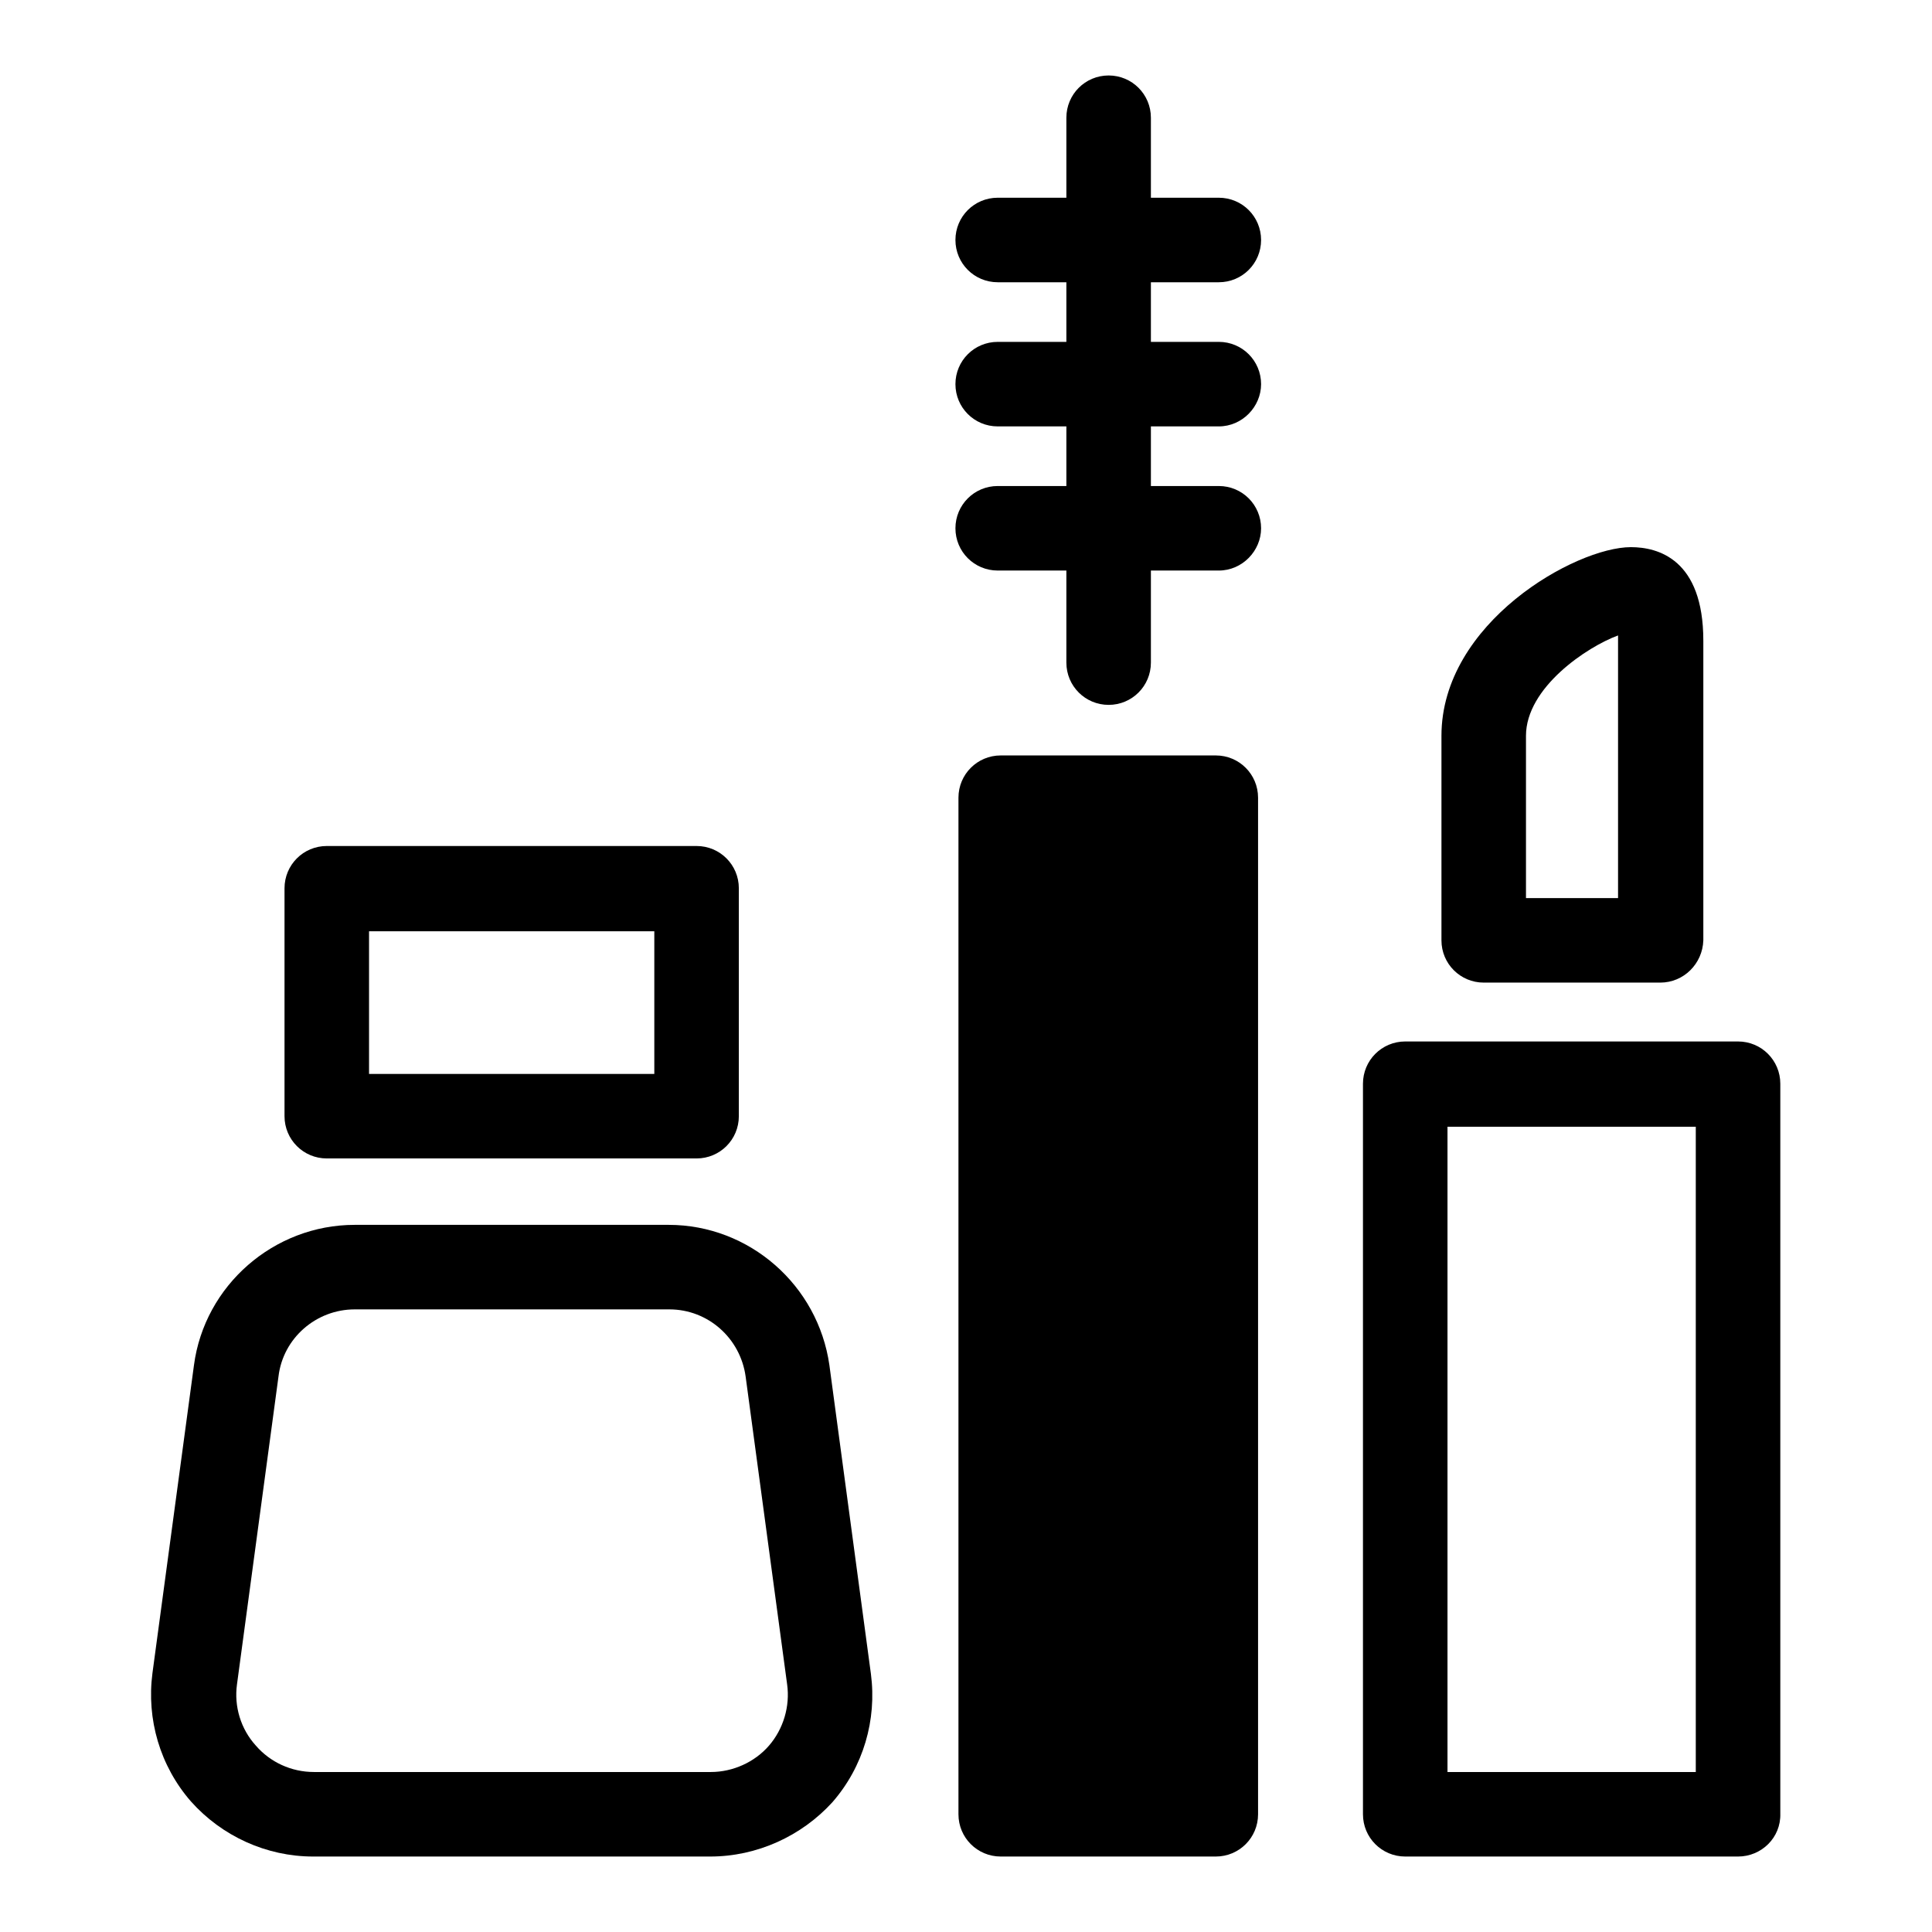 <?xml version="1.0" encoding="utf-8"?>
<!-- Svg Vector Icons : http://www.onlinewebfonts.com/icon -->
<!DOCTYPE svg PUBLIC "-//W3C//DTD SVG 1.1//EN" "http://www.w3.org/Graphics/SVG/1.1/DTD/svg11.dtd">
<svg version="1.1" xmlns="http://www.w3.org/2000/svg" xmlns:xlink="http://www.w3.org/1999/xlink" x="0px" y="0px" viewBox="0 0 256 256" enable-background="new 0 0 256 256" xml:space="preserve">
<g><g><path fill="#000000" d="M220,130.2h-23.4c-3.1,0-5.6-2.5-5.6-5.6V97.5c0-15,17.8-25,25.1-25c3.6,0,9.6,1.6,9.6,12.4v39.7C225.6,127.7,223.1,130.2,220,130.2L220,130.2z M202.2,119h12.2V84.9v-0.7c-4.1,1.5-12.2,6.9-12.2,13.3L202.2,119L202.2,119z"/><path fill="#000000" d="M230.3,246h-44.1c-3.1,0-5.6-2.5-5.6-5.6v-96.8c0-3.1,2.5-5.6,5.6-5.6h44.1c3.1,0,5.6,2.5,5.6,5.6v96.7C236,243.5,233.4,246,230.3,246L230.3,246z M191.8,234.8h32.9v-85.5h-32.9V234.8L191.8,234.8z"/><path fill="#000000" d="M161.1,246h-28.5c-3.1,0-5.6-2.5-5.6-5.6V105.7c0-3.1,2.5-5.6,5.6-5.6h28.5c3.1,0,5.6,2.5,5.6,5.6v134.7C166.7,243.5,164.2,246,161.1,246L161.1,246z"/><path fill="#000000" d="M146.9,93.4c-3.1,0-5.6-2.5-5.6-5.6V15.6c0-3.1,2.5-5.6,5.6-5.6c3.1,0,5.6,2.5,5.6,5.6v72.2C152.5,90.9,150,93.4,146.9,93.4L146.9,93.4z"/><path fill="#000000" d="M161.5,37.4h-29.3c-3.1,0-5.6-2.5-5.6-5.6c0-3.1,2.5-5.6,5.6-5.6h29.3c3.1,0,5.6,2.5,5.6,5.6C167.1,34.9,164.6,37.4,161.5,37.4L161.5,37.4z"/><path fill="#000000" d="M161.5,56.5h-29.3c-3.1,0-5.6-2.5-5.6-5.6c0-3.1,2.5-5.6,5.6-5.6h29.3c3.1,0,5.6,2.5,5.6,5.6C167.1,53.9,164.6,56.5,161.5,56.5L161.5,56.5z"/><path fill="#000000" d="M161.5,75.6h-29.3c-3.1,0-5.6-2.5-5.6-5.6c0-3.1,2.5-5.6,5.6-5.6h29.3c3.1,0,5.6,2.5,5.6,5.6C167.1,73,164.6,75.6,161.5,75.6L161.5,75.6z"/><path fill="#000000" d="M94.1,246H41.5c-6.2,0-12.1-2.7-16.2-7.3c-4.1-4.7-5.9-10.9-5.1-17l5.5-40.8c1.4-10.6,10.6-18.6,21.3-18.6h41.6c10.7,0,19.8,8,21.3,18.6l5.5,40.9c0.8,6.1-1,12.3-5.1,17C106.2,243.3,100.3,246,94.1,246L94.1,246z M47,173.5c-5.1,0-9.5,3.8-10.1,8.9l-5.5,40.8c-0.4,2.9,0.5,5.9,2.5,8.1c1.9,2.2,4.7,3.5,7.7,3.5h52.6c2.9,0,5.8-1.3,7.7-3.5c1.9-2.2,2.8-5.2,2.4-8.1l-5.5-40.8c-0.7-5.1-5-8.9-10.1-8.9H47L47,173.5z"/><path fill="#000000" d="M92.3,153.5h-49c-3.1,0-5.6-2.5-5.6-5.6v-30.2c0-3.1,2.5-5.6,5.6-5.6h49c3.1,0,5.6,2.5,5.6,5.6v30.2C97.9,151,95.4,153.5,92.3,153.5L92.3,153.5z M48.9,142.3h37.8v-18.9H48.9V142.3L48.9,142.3z"/></g></g>
</svg>